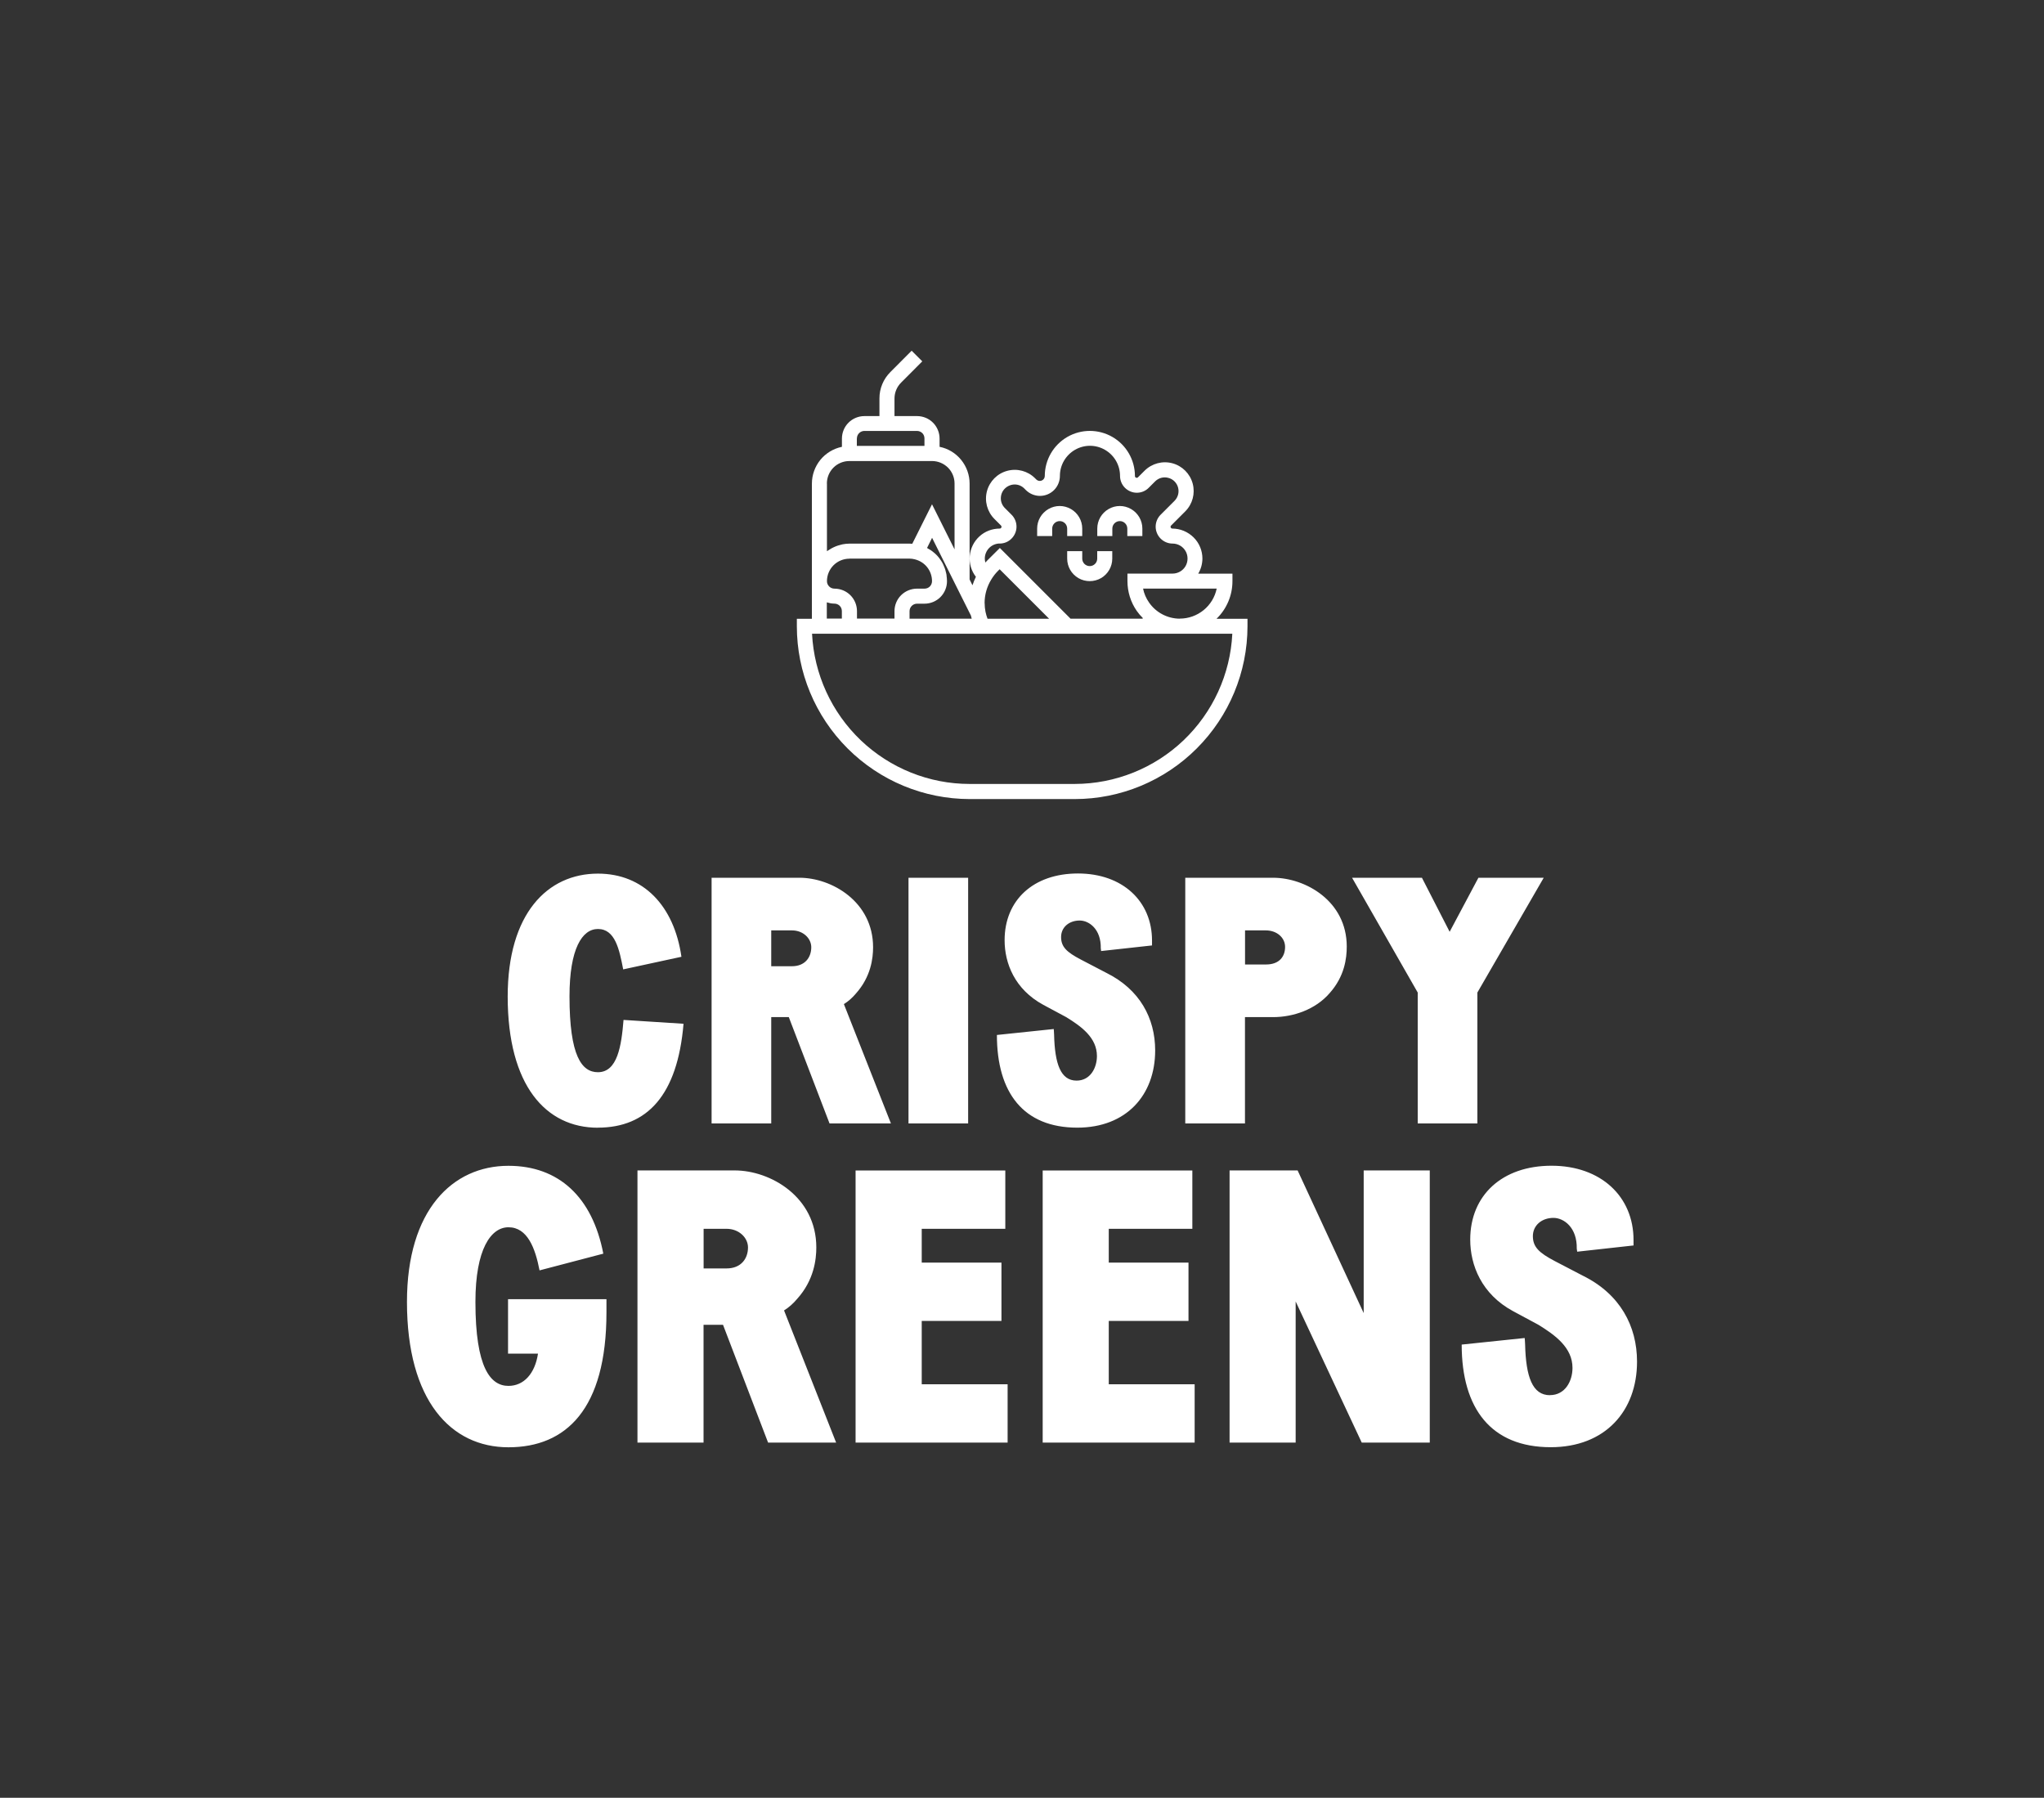 <?xml version="1.0" encoding="UTF-8"?>
<svg id="Layer_1" xmlns="http://www.w3.org/2000/svg" version="1.1" viewBox="0 0 292.01 256.82">
  <rect x="0" y="0" width="292.01" height="256.82" fill="#333333" stroke="none"/>
  <!-- Generator: Adobe Illustrator 29.1.0, SVG Export Plug-In . SVG Version: 2.1.0 Build 142)  -->
  <defs>
    <style>
      .st0 {
        fill: #fff;
      }
    </style>
  </defs>
  <path class="st0" d="M202.54,160.49h8.52v-18.7l9.48-16.4h-9.33l-4.11,7.72-3.96-7.72h-9.98l9.38,16.4v18.7ZM177.87,132.91h2.96c1.6,0,2.76,1.05,2.76,2.36,0,1.4-.85,2.51-2.71,2.51h-3.01v-4.86ZM169.34,160.49h8.52v-15.19h4.01c2.91,0,6.07-1.1,8.07-3.41,2.16-2.41,2.46-5.01,2.46-6.67,0-6.52-5.92-9.83-10.53-9.83h-12.54v35.1ZM153.8,154.37c-2.26,0-3.11-2.36-3.21-6.57,0-.35-.05-.65-.05-.8l-8.12.85c0,8.27,3.81,13.24,11.48,13.24,7.02,0,11.13-4.66,11.13-11.03,0-4.61-2.21-8.72-6.97-11.08l-3.66-1.91c-2-1.05-2.81-1.8-2.81-3.21s1.15-2.36,2.66-2.36c1.35,0,3.06,1.25,3.01,3.96,0,.15.05.25.05.4l7.27-.8v-.7c0-5.62-4.21-9.58-10.58-9.58s-10.48,3.81-10.48,9.53c0,3.31,1.45,7.02,5.52,9.23l3.26,1.75c2.21,1.35,4.41,2.96,4.41,5.57,0,1.7-.95,3.51-2.91,3.51M138.31,125.39h-8.52v35.1h8.52v-35.1ZM110.18,132.91h2.96c1.61,0,2.76,1.15,2.76,2.41,0,1.45-.9,2.71-2.76,2.71h-2.96v-5.11ZM101.66,160.49h8.52v-15.19h2.51l5.82,15.19h8.77l-6.72-17.05c.65-.4,1.2-.9,1.71-1.5,2.16-2.41,2.46-5.06,2.46-6.62,0-6.52-5.92-9.93-10.53-9.93h-12.54v35.1ZM85.41,161.09c7.02,0,11.38-4.61,12.24-14.84l-8.57-.55c-.3,3.66-.85,7.47-3.66,7.47-2.31,0-4.06-2.31-4.06-10.83,0-6.82,1.81-9.63,4.06-9.63,2.46,0,3.06,2.91,3.61,5.77l8.32-1.8c-1.05-7.32-5.46-11.88-11.93-11.88-7.22,0-12.89,5.72-12.89,17.55,0,12.74,5.46,18.75,12.89,18.75"/>
  <path class="st0" d="M221.43,199.31c-2.5,0-3.44-2.61-3.55-7.28,0-.39-.06-.72-.06-.89l-9,.94c0,9.16,4.22,14.66,12.72,14.66,7.78,0,12.33-5.17,12.33-12.22,0-5.11-2.44-9.66-7.72-12.27l-4.05-2.11c-2.22-1.17-3.11-2-3.11-3.55s1.28-2.61,2.94-2.61c1.5,0,3.39,1.39,3.33,4.39,0,.17.06.28.06.44l8.05-.89v-.78c0-6.22-4.67-10.61-11.72-10.61s-11.61,4.22-11.61,10.55c0,3.66,1.61,7.78,6.11,10.22l3.61,1.94c2.44,1.5,4.89,3.28,4.89,6.17,0,1.89-1.05,3.89-3.22,3.89M175.66,206.08h9.44v-20.16l9.44,20.16h9.72v-38.88h-9.44v20.38l-9.44-20.38h-9.72v38.88ZM148.95,206.08h21.72v-8.33h-12.27v-9.05h11.39v-8.33h-11.39v-4.83h11.94v-8.33h-21.38v38.88ZM122.23,206.08h21.72v-8.33h-12.27v-9.05h11.39v-8.33h-11.39v-4.83h11.94v-8.33h-21.39v38.88ZM100.52,175.54h3.28c1.78,0,3.06,1.28,3.06,2.66,0,1.61-1,3-3.06,3h-3.28v-5.67ZM91.07,206.08h9.44v-16.83h2.78l6.44,16.83h9.72l-7.44-18.88c.72-.45,1.33-1,1.89-1.67,2.39-2.66,2.72-5.61,2.72-7.33,0-7.22-6.55-11-11.66-11h-13.89v38.88ZM72.58,185.59v7.78h4.28c-.44,2.89-2.05,4.61-4.22,4.61-2.56,0-4.72-2.56-4.72-12,0-7.55,2.22-10.66,4.72-10.66,2.72,0,3.83,3,4.44,6.16l9.11-2.39c-1.56-8.11-6.39-12.55-13.55-12.55-8,0-14.5,6.33-14.5,19.44,0,14.11,6.28,20.77,14.5,20.77s14-5.44,14-19.27v-1.89h-14.05Z"/>
  <path class="st0" d="M150.32,75.51c0-.59.48-1.07,1.07-1.07s1.07.48,1.07,1.07v1.07h2.15v-1.07c0-1.15-.61-2.21-1.61-2.79-1-.58-2.22-.58-3.22,0-1,.58-1.61,1.64-1.61,2.79v1.07h2.15v-1.07Z"/>
  <path class="st0" d="M158.91,75.51c0-.59.48-1.07,1.07-1.07s1.07.48,1.07,1.07v1.07h2.15v-1.07c0-1.15-.61-2.21-1.61-2.79-1-.58-2.22-.58-3.22,0-1,.58-1.61,1.64-1.61,2.79v1.07h2.15v-1.07Z"/>
  <path class="st0" d="M153.54,111.99h-15.02c-5.79,0-11.35-2.24-15.54-6.23-4.19-4-6.68-9.45-6.97-15.23h60.04c-.28,5.78-2.78,11.23-6.97,15.23-4.19,3.99-9.75,6.22-15.54,6.23h0ZM118.13,86.05c.09.03.19.05.28.07.06.02.12.04.19.05.2.04.4.06.6.06.28,0,.56.11.76.31.2.2.31.47.31.76v1.07h-2.15v-2.33ZM121.35,79.8h8.58c.25,0,.51.04.75.1.7.17,1.33.56,1.78,1.13.45.57.69,1.27.69,1.99,0,.28-.11.56-.31.76-.2.2-.47.31-.76.31h-1.07c-.85,0-1.67.34-2.28.94-.6.6-.94,1.42-.94,2.27v1.07h-5.36v-1.07c0-.85-.34-1.67-.94-2.27-.6-.6-1.42-.94-2.28-.94-.59,0-1.07-.48-1.07-1.07,0-.85.34-1.67.94-2.27.6-.6,1.42-.94,2.28-.94ZM118.13,69.07c0-.85.34-1.67.94-2.27.6-.6,1.42-.94,2.28-.94h11.8c.85,0,1.67.34,2.28.94.6.6.94,1.42.94,2.27v9.41l-3.22-6.44-2.82,5.64c-.14-.01-.27-.02-.4-.02h-8.58c-.33,0-.67.04-.99.1-.11.02-.2.05-.3.08h0c-.22.05-.43.12-.64.2-.11.04-.22.09-.32.14-.19.09-.38.19-.56.31-.09.06-.19.11-.27.17-.04.03-.09.05-.13.08v-9.66ZM122.42,62.63c0-.59.48-1.07,1.07-1.07h7.51c.28,0,.56.11.76.31.2.2.31.47.31.76v1.07h-9.66v-1.07ZM140.66,86.16c0-1.19.33-2.36.96-3.38.27-.45.59-.86.95-1.22l.24-.24,7.07,7.07h-8.8c-.12-.32-.22-.66-.29-1-.08-.4-.12-.81-.12-1.23ZM142.81,77.65c.64,0,1.25-.25,1.7-.71.45-.45.71-1.06.71-1.7s-.25-1.25-.7-1.7l-.94-.94c-.38-.37-.6-.87-.6-1.4,0-.53.2-1.04.58-1.41s.88-.58,1.41-.58c.53,0,1.03.22,1.4.61l.18.18c.53.53,1.26.84,2.02.84s1.48-.3,2.02-.84c.53-.53.83-1.26.83-2.02,0-1.53.82-2.95,2.15-3.72,1.33-.77,2.96-.77,4.29,0,1.33.77,2.15,2.18,2.15,3.72,0,.64.25,1.25.7,1.7.45.45,1.06.71,1.7.71s1.25-.25,1.7-.71l.94-.94c.5-.48,1.21-.66,1.88-.47.67.18,1.19.7,1.37,1.37.18.67,0,1.38-.48,1.88l-2.02,2.02c-.45.45-.7,1.07-.7,1.7s.26,1.25.71,1.7,1.06.71,1.7.71c.77,0,1.48.41,1.86,1.07.38.66.38,1.48,0,2.15-.38.66-1.09,1.07-1.86,1.07h-6.44v1.07c0,1.52.46,3.01,1.33,4.26.25.36.53.69.85,1v.11h-10.31l-10.1-10.1-1.76,1.75c-.11.11-.21.22-.31.33-.05-.18-.08-.38-.08-.57,0-.57.23-1.11.63-1.52.4-.4.95-.63,1.52-.63ZM168.56,88.38c-1.76,0-3.42-.87-4.42-2.33l-.88.61.88-.61c-.41-.59-.7-1.26-.84-1.97h10.52c-.25,1.21-.91,2.3-1.87,3.08-.96.78-2.16,1.21-3.39,1.21ZM135.23,82.18c-.01-.09-.04-.17-.05-.26-.04-.19-.09-.37-.14-.55-.03-.09-.06-.19-.1-.28-.06-.17-.13-.33-.21-.49-.04-.08-.09-.17-.13-.25-.1-.17-.21-.34-.33-.5-.04-.05-.08-.11-.12-.17-.17-.21-.35-.41-.55-.59-.05-.05-.11-.09-.16-.13h0c-.15-.13-.31-.26-.48-.37-.08-.05-.17-.11-.26-.15-.09-.05-.17-.11-.26-.16l.72-1.45,3.33,6.67,2.22,4.44c.03.15.07.3.11.44h-8.88v-1.07c0-.59.48-1.07,1.07-1.07h1.07c.85,0,1.67-.34,2.27-.94.6-.6.94-1.42.94-2.27,0-.28-.03-.57-.07-.84ZM173.81,88.38c1.45-1.41,2.26-3.34,2.26-5.36v-1.07h-4.89c.39-.65.59-1.39.6-2.15,0-1.14-.45-2.23-1.26-3.03-.81-.8-1.9-1.26-3.03-1.26-.1,0-.2-.06-.24-.16-.04-.1-.02-.21.06-.28l2.02-2.02c1.04-1.04,1.44-2.55,1.06-3.97-.38-1.42-1.49-2.52-2.9-2.9-1.42-.38-2.93.03-3.97,1.06l-.94.94c-.07.08-.19.1-.28.06-.1-.04-.17-.13-.16-.24,0-2.3-1.23-4.43-3.22-5.58-1.99-1.15-4.45-1.15-6.44,0-1.99,1.15-3.22,3.28-3.22,5.58,0,.28-.17.54-.44.65-.26.11-.57.05-.77-.15l-.18-.18c-1.04-1.04-2.55-1.44-3.97-1.06-1.42.38-2.52,1.49-2.9,2.9-.38,1.42.03,2.93,1.06,3.97l.94.94c.08.07.1.19.06.28-.04.1-.14.16-.24.16-1.07,0-2.11.39-2.9,1.12-.79.72-1.28,1.72-1.38,2.79-.09,1.07.22,2.13.88,2.98-.19.39-.35.79-.49,1.21l-.41-.83v-13.7c0-1.23-.43-2.43-1.21-3.39-.78-.96-1.87-1.62-3.08-1.86v-1.18c0-.85-.34-1.67-.94-2.27-.6-.6-1.42-.94-2.28-.94h-3.22v-2.51c0-.85.34-1.67.94-2.27l3.03-3.04-1.52-1.52-3.03,3.04c-1.01,1-1.58,2.37-1.57,3.79v2.51h-2.15c-.85,0-1.67.34-2.27.94-.6.6-.94,1.42-.94,2.27v1.18c-1.21.25-2.3.91-3.08,1.86-.78.96-1.21,2.16-1.21,3.39v19.32h-2.15v1.07c0,6.54,2.61,12.81,7.24,17.44,4.63,4.63,10.9,7.23,17.44,7.24h15.02c6.54,0,12.82-2.61,17.44-7.24,4.63-4.63,7.23-10.9,7.24-17.44v-1.07h-4.41Z"/>
  <path class="st0" d="M154.61,78.73h-2.15v1.07c0,1.15.61,2.21,1.61,2.79.99.57,2.22.57,3.22,0,1-.58,1.61-1.64,1.61-2.79v-1.07h-2.15v1.07c0,.59-.48,1.07-1.07,1.07s-1.07-.48-1.07-1.07v-1.07Z"/>
</svg>